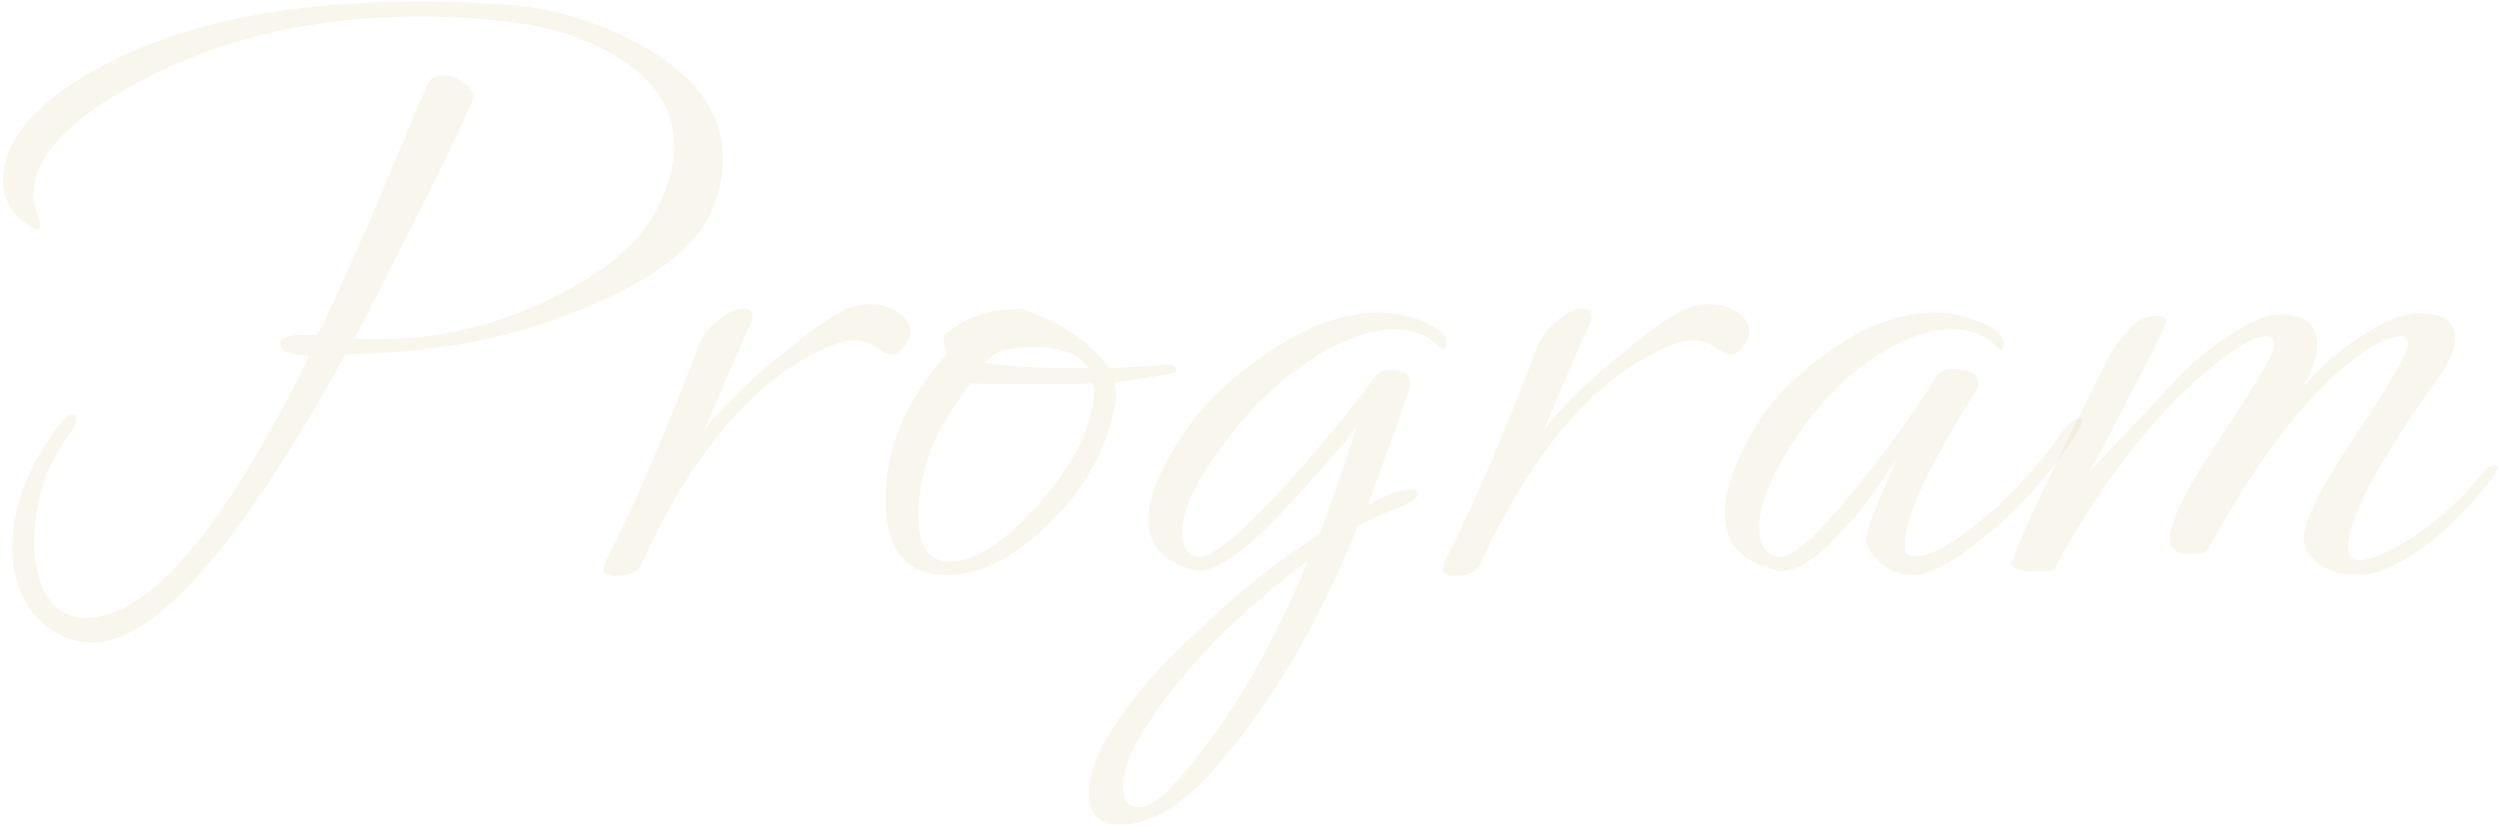 <svg width="327" height="108" viewBox="0 0 327 108" fill="none" xmlns="http://www.w3.org/2000/svg">
<path opacity="0.1" d="M308.136 75.1C306.523 75.247 304.983 74.843 303.516 73.89C302.05 72.863 301.316 71.727 301.316 70.48C301.316 68.207 303.48 63.843 307.806 57.39C312.573 50.277 314.956 46.17 314.956 45.07C314.956 44.41 314.626 44.043 313.966 43.97C311.84 44.117 308.98 45.803 305.386 49.03C299.886 54.09 294.35 61.717 288.776 71.91C288.556 72.277 287.713 72.46 286.246 72.46C284.633 72.46 283.826 71.8 283.826 70.48C283.826 68.207 285.99 63.843 290.316 57.39C295.083 50.277 297.466 46.17 297.466 45.07C297.466 44.41 297.136 44.043 296.476 43.97C294.35 44.117 291.05 46.243 286.576 50.35C280.123 56.363 274.183 64.357 268.756 74.33C268.683 74.477 268.5 74.587 268.206 74.66C267.986 74.733 267.546 74.77 266.886 74.77C264.1 74.77 262.853 74.33 263.146 73.45C263.953 71.323 265.346 68.133 267.326 63.88C269.38 59.627 272.02 54.273 275.246 47.82C277.446 43.493 279.683 41.33 281.956 41.33C282.69 41.33 283.166 41.513 283.386 41.88C283.533 42.1 281.993 45.253 278.766 51.34C277.226 54.273 276.016 56.62 275.136 58.38C274.256 60.067 273.633 61.167 273.266 61.68C274.513 60.433 275.98 58.893 277.666 57.06C279.426 55.227 281.443 53.1 283.716 50.68C287.31 46.647 291.27 43.64 295.596 41.66C296.476 41.293 297.393 41.11 298.346 41.11C301.5 41.11 303.076 42.467 303.076 45.18C303.076 46.72 302.453 48.553 301.206 50.68C304.58 46.72 308.54 43.713 313.086 41.66C314.113 41.22 315.286 41 316.606 41C319.613 41 321.116 42.1 321.116 44.3C321.116 45.693 320.42 47.343 319.026 49.25C311.106 60.323 307.146 67.767 307.146 71.58C307.146 72.387 307.403 72.9 307.916 73.12C309.016 73.56 311.106 72.9 314.186 71.14C318.073 68.867 321.666 65.677 324.966 61.57C325.406 61.057 325.846 60.8 326.286 60.8C326.58 60.8 326.726 60.91 326.726 61.13C326.726 61.423 326.506 61.863 326.066 62.45C322.4 67.143 318.77 70.59 315.176 72.79C312.243 74.623 309.896 75.393 308.136 75.1Z" fill="#C7A054"/>
<path opacity="0.1" d="M250.238 75.21C248.771 75.21 247.414 74.733 246.168 73.78C244.994 72.827 244.298 71.91 244.078 71.03C243.858 70.003 245.214 66.337 248.148 60.03L245.618 63.66C244.518 65.273 243.418 66.703 242.318 67.95C241.218 69.197 240.191 70.297 239.238 71.25C236.451 73.89 234.104 74.99 232.198 74.55C227.798 73.523 225.598 71.03 225.598 67.07C225.598 63.917 227.101 59.883 230.108 54.97C231.061 53.503 232.271 52.037 233.738 50.57C235.204 49.103 236.891 47.673 238.798 46.28C243.711 42.687 248.441 40.89 252.988 40.89C255.774 40.89 258.414 41.623 260.908 43.09C261.714 43.677 262.118 44.3 262.118 44.96C262.118 45.473 261.971 45.73 261.678 45.73C261.604 45.73 261.531 45.693 261.458 45.62C259.918 43.933 257.864 43.09 255.298 43.09C252.291 43.09 249.028 44.227 245.508 46.5C241.988 48.773 238.834 51.817 236.048 55.63C232.088 61.13 230.108 65.603 230.108 69.05C230.108 71.03 230.804 72.277 232.198 72.79C233.958 73.523 237.698 70.26 243.418 63C245.764 60.14 247.708 57.573 249.248 55.3C250.861 53.027 252.144 51.083 253.098 49.47C253.538 48.663 254.344 48.26 255.518 48.26C257.718 48.26 258.818 48.92 258.818 50.24C258.818 50.46 258.781 50.607 258.708 50.68C252.328 60.8 249.138 67.657 249.138 71.25C249.138 72.13 249.394 72.607 249.908 72.68C251.448 73.12 254.014 71.983 257.608 69.27C261.934 66.043 266.004 61.753 269.818 56.4C270.624 55.3 271.358 54.75 272.018 54.75C272.238 54.75 272.348 54.823 272.348 54.97C272.348 55.337 272.018 56.033 271.358 57.06C269.818 59.48 268.094 61.753 266.188 63.88C264.354 66.007 262.301 67.987 260.028 69.82C256.801 72.533 254.161 74.22 252.108 74.88C251.594 75.1 250.971 75.21 250.238 75.21Z" fill="#C7A054"/>
<path opacity="0.1" d="M190.227 75.32C189.2 75.32 188.687 74.99 188.687 74.33C188.687 74.257 188.76 74 188.907 73.56C192.353 66.96 196.423 57.537 201.117 45.29C201.63 43.97 202.51 42.833 203.757 41.88C205.003 40.853 206.067 40.34 206.947 40.34C207.9 40.34 208.303 40.853 208.157 41.88C207.423 43.42 206.543 45.4 205.517 47.82C204.49 50.24 203.28 53.063 201.887 56.29C203.94 53.577 206.983 50.533 211.017 47.16C213.07 45.473 214.83 44.08 216.297 42.98C217.837 41.88 219.12 41.073 220.147 40.56C221.173 40.047 222.31 39.79 223.557 39.79C225.023 39.79 226.27 40.157 227.297 40.89C228.323 41.623 228.837 42.467 228.837 43.42C228.837 44.007 228.543 44.667 227.957 45.4C227.443 46.06 226.893 46.39 226.307 46.39C226.013 46.39 225.39 46.097 224.437 45.51C223.557 44.85 222.603 44.52 221.577 44.52C220.477 44.52 219.193 44.85 217.727 45.51C208.413 49.69 200.383 59.113 193.637 73.78C193.197 74.807 192.06 75.32 190.227 75.32Z" fill="#C7A054"/>
<path opacity="0.1" d="M146.576 107.88C143.79 107.88 142.396 106.487 142.396 103.7C142.396 101.427 143.386 98.713 145.366 95.56C146.613 93.58 148.19 91.453 150.096 89.18C152.076 86.98 154.423 84.633 157.136 82.14C161.976 77.447 167.11 73.377 172.536 69.93C173.196 68.317 173.93 66.337 174.736 63.99C175.543 61.643 176.46 58.857 177.486 55.63C177.266 56.143 176.46 57.207 175.066 58.82C173.746 60.36 171.803 62.523 169.236 65.31C163.076 72.13 158.713 75.21 156.146 74.55C152.186 73.523 150.206 71.323 150.206 67.95C150.206 64.65 152.15 60.323 156.036 54.97C157.136 53.503 158.493 52.037 160.106 50.57C161.72 49.103 163.553 47.673 165.606 46.28C170.813 42.687 175.726 40.89 180.346 40.89C183.206 40.89 185.81 41.623 188.156 43.09C188.816 43.53 189.146 44.08 189.146 44.74C189.146 45.4 189 45.73 188.706 45.73C188.633 45.73 188.56 45.693 188.486 45.62C187.02 43.933 185.003 43.09 182.436 43.09C179.43 43.09 176.056 44.227 172.316 46.5C168.576 48.773 165.13 51.817 161.976 55.63C157.063 61.643 154.606 66.337 154.606 69.71C154.606 71.25 155.193 72.277 156.366 72.79C157.98 73.45 162.05 70.187 168.576 63C171.143 60.14 173.343 57.573 175.176 55.3C177.083 53.027 178.586 51.083 179.686 49.47C180.2 48.737 180.933 48.37 181.886 48.37C183.646 48.37 184.526 49.03 184.526 50.35C184.526 50.643 184.416 50.973 184.196 51.34C183.683 52.807 182.986 54.787 182.106 57.28C181.226 59.7 180.163 62.633 178.916 66.08C181.263 64.687 183.133 63.99 184.526 63.99C185.113 63.99 185.406 64.137 185.406 64.43C185.406 65.163 184.49 65.86 182.656 66.52C181.923 66.813 181.116 67.143 180.236 67.51C179.43 67.877 178.55 68.317 177.596 68.83C172.463 81.59 166.266 92.113 159.006 100.4C154.606 105.387 150.463 107.88 146.576 107.88ZM148.886 105.57C150.28 105.57 151.966 104.433 153.946 102.16C160.473 94.827 166.193 85.22 171.106 73.34C161.353 80.6 154.093 88.153 149.326 96C147.713 98.567 146.906 100.84 146.906 102.82C146.906 104.653 147.566 105.57 148.886 105.57Z" fill="#C7A054"/>
<path opacity="0.1" d="M123.864 75.21C118.511 75.21 115.834 71.91 115.834 65.31C115.834 58.71 118.474 52.403 123.754 46.39C123.827 46.317 123.791 46.06 123.644 45.62C123.497 45.107 123.424 44.74 123.424 44.52C123.424 44.08 123.571 43.75 123.864 43.53C126.431 41.477 129.437 40.45 132.884 40.45C133.837 40.45 134.607 40.633 135.194 41C135.927 41.293 136.624 41.587 137.284 41.88C137.944 42.173 138.567 42.503 139.154 42.87C141.941 44.557 143.884 46.317 144.984 48.15C146.817 48.077 148.357 48.003 149.604 47.93C150.851 47.857 151.804 47.783 152.464 47.71H152.904C153.564 47.71 153.894 47.967 153.894 48.48C153.894 48.627 153.747 48.737 153.454 48.81C152.647 48.957 151.584 49.14 150.264 49.36C149.017 49.58 147.477 49.8 145.644 50.02C145.864 50.533 145.974 51.12 145.974 51.78C145.974 52.293 145.937 52.66 145.864 52.88C144.764 58.82 141.867 64.027 137.174 68.5C132.627 72.973 128.191 75.21 123.864 75.21ZM142.344 48.15C141.171 46.317 138.861 45.4 135.414 45.4C132.774 45.4 131.051 45.693 130.244 46.28C130.024 46.353 129.804 46.5 129.584 46.72C129.364 46.94 129.107 47.197 128.814 47.49C132.921 48.003 137.431 48.223 142.344 48.15ZM124.194 73.45C127.421 73.45 131.124 71.14 135.304 66.52C139.557 61.9 142.087 57.427 142.894 53.1C142.967 52.733 143.004 52.44 143.004 52.22C143.077 51.927 143.114 51.67 143.114 51.45C143.114 51.01 143.041 50.57 142.894 50.13C141.501 50.203 140.071 50.24 138.604 50.24C137.137 50.24 135.671 50.24 134.204 50.24C132.737 50.24 131.381 50.24 130.134 50.24C128.961 50.24 127.897 50.203 126.944 50.13C124.011 54.09 122.177 57.28 121.444 59.7C120.564 62.413 120.124 65.017 120.124 67.51C120.124 71.47 121.481 73.45 124.194 73.45Z" fill="#C7A054"/>
<path opacity="0.1" d="M80.463 75.32C79.436 75.32 78.923 74.99 78.923 74.33C78.923 74.257 78.996 74 79.143 73.56C82.59 66.96 86.659 57.537 91.353 45.29C91.866 43.97 92.746 42.833 93.993 41.88C95.24 40.853 96.303 40.34 97.183 40.34C98.136 40.34 98.54 40.853 98.393 41.88C97.659 43.42 96.779 45.4 95.753 47.82C94.726 50.24 93.516 53.063 92.123 56.29C94.176 53.577 97.219 50.533 101.253 47.16C103.306 45.473 105.066 44.08 106.533 42.98C108.073 41.88 109.356 41.073 110.383 40.56C111.41 40.047 112.546 39.79 113.793 39.79C115.26 39.79 116.506 40.157 117.533 40.89C118.56 41.623 119.073 42.467 119.073 43.42C119.073 44.007 118.78 44.667 118.193 45.4C117.68 46.06 117.13 46.39 116.543 46.39C116.25 46.39 115.626 46.097 114.673 45.51C113.793 44.85 112.84 44.52 111.813 44.52C110.713 44.52 109.43 44.85 107.963 45.51C98.65 49.69 90.62 59.113 83.873 73.78C83.433 74.807 82.296 75.32 80.463 75.32Z" fill="#C7A054"/>
<path opacity="0.1" d="M11.18 84.01C8.32 83.643 6.01 82.323 4.25 80.05C2.49 77.777 1.61 74.953 1.61 71.58C1.61 66.3 3.663 60.947 7.77 55.52C8.43 54.64 9.017 54.2 9.53 54.2C9.823 54.2 9.97 54.383 9.97 54.75C9.97 55.263 9.677 55.923 9.09 56.73C6.01 60.983 4.47 65.713 4.47 70.92C4.47 73.853 5.057 76.237 6.23 78.07C7.403 79.903 9.09 80.82 11.29 80.82C19.503 80.747 29.22 69.343 40.44 46.61C40.293 46.537 40.073 46.5 39.78 46.5C39.56 46.427 39.267 46.39 38.9 46.39C37.433 46.243 36.7 45.73 36.7 44.85C36.7 43.97 38.313 43.64 41.54 43.86C43.007 40.853 44.51 37.59 46.05 34.07C47.663 30.55 49.277 26.81 50.89 22.85C52.577 18.89 53.823 15.92 54.63 13.94C55.51 11.96 55.95 10.97 55.95 10.97C56.243 10.237 56.94 9.87 58.04 9.87C58.92 9.87 59.763 10.163 60.57 10.75C61.45 11.337 61.89 11.997 61.89 12.73C61.89 12.803 61.817 13.06 61.67 13.5C60.497 16.213 58.627 20.137 56.06 25.27C53.493 30.403 50.267 36.747 46.38 44.3C55.62 44.74 64.2 42.98 72.12 39.02C79.307 35.573 84 31.503 86.2 26.81C87.52 24.023 88.18 21.457 88.18 19.11C88.18 14.343 85.687 10.457 80.7 7.45C76.887 5.03 72.12 3.49 66.4 2.83C62.587 2.39 58.773 2.17 54.96 2.17C41.1 2.17 28.963 4.957 18.55 10.53C9.09 15.443 4.36 20.467 4.36 25.6C4.36 26.187 4.507 26.92 4.8 27.8C5.093 28.607 5.24 29.193 5.24 29.56C5.24 29.853 5.13 30 4.91 30C4.617 30 4.067 29.707 3.26 29.12C1.353 27.653 0.4 25.857 0.4 23.73C0.4 18.23 4.837 13.133 13.71 8.44C24.197 2.94 37.947 0.19 54.96 0.19C56.867 0.19 58.773 0.227 60.68 0.3C62.587 0.373 64.53 0.483 66.51 0.63C72.45 1.07 78.243 2.83 83.89 5.91C91.003 9.87 94.56 14.82 94.56 20.76C94.56 23.033 94.083 25.27 93.13 27.47C91.223 32.09 85.98 36.233 77.4 39.9C72.707 41.953 67.683 43.53 62.33 44.63C56.977 45.657 51.257 46.243 45.17 46.39C30.797 72.423 19.467 84.963 11.18 84.01Z" fill="#C7A054"/>
</svg>
